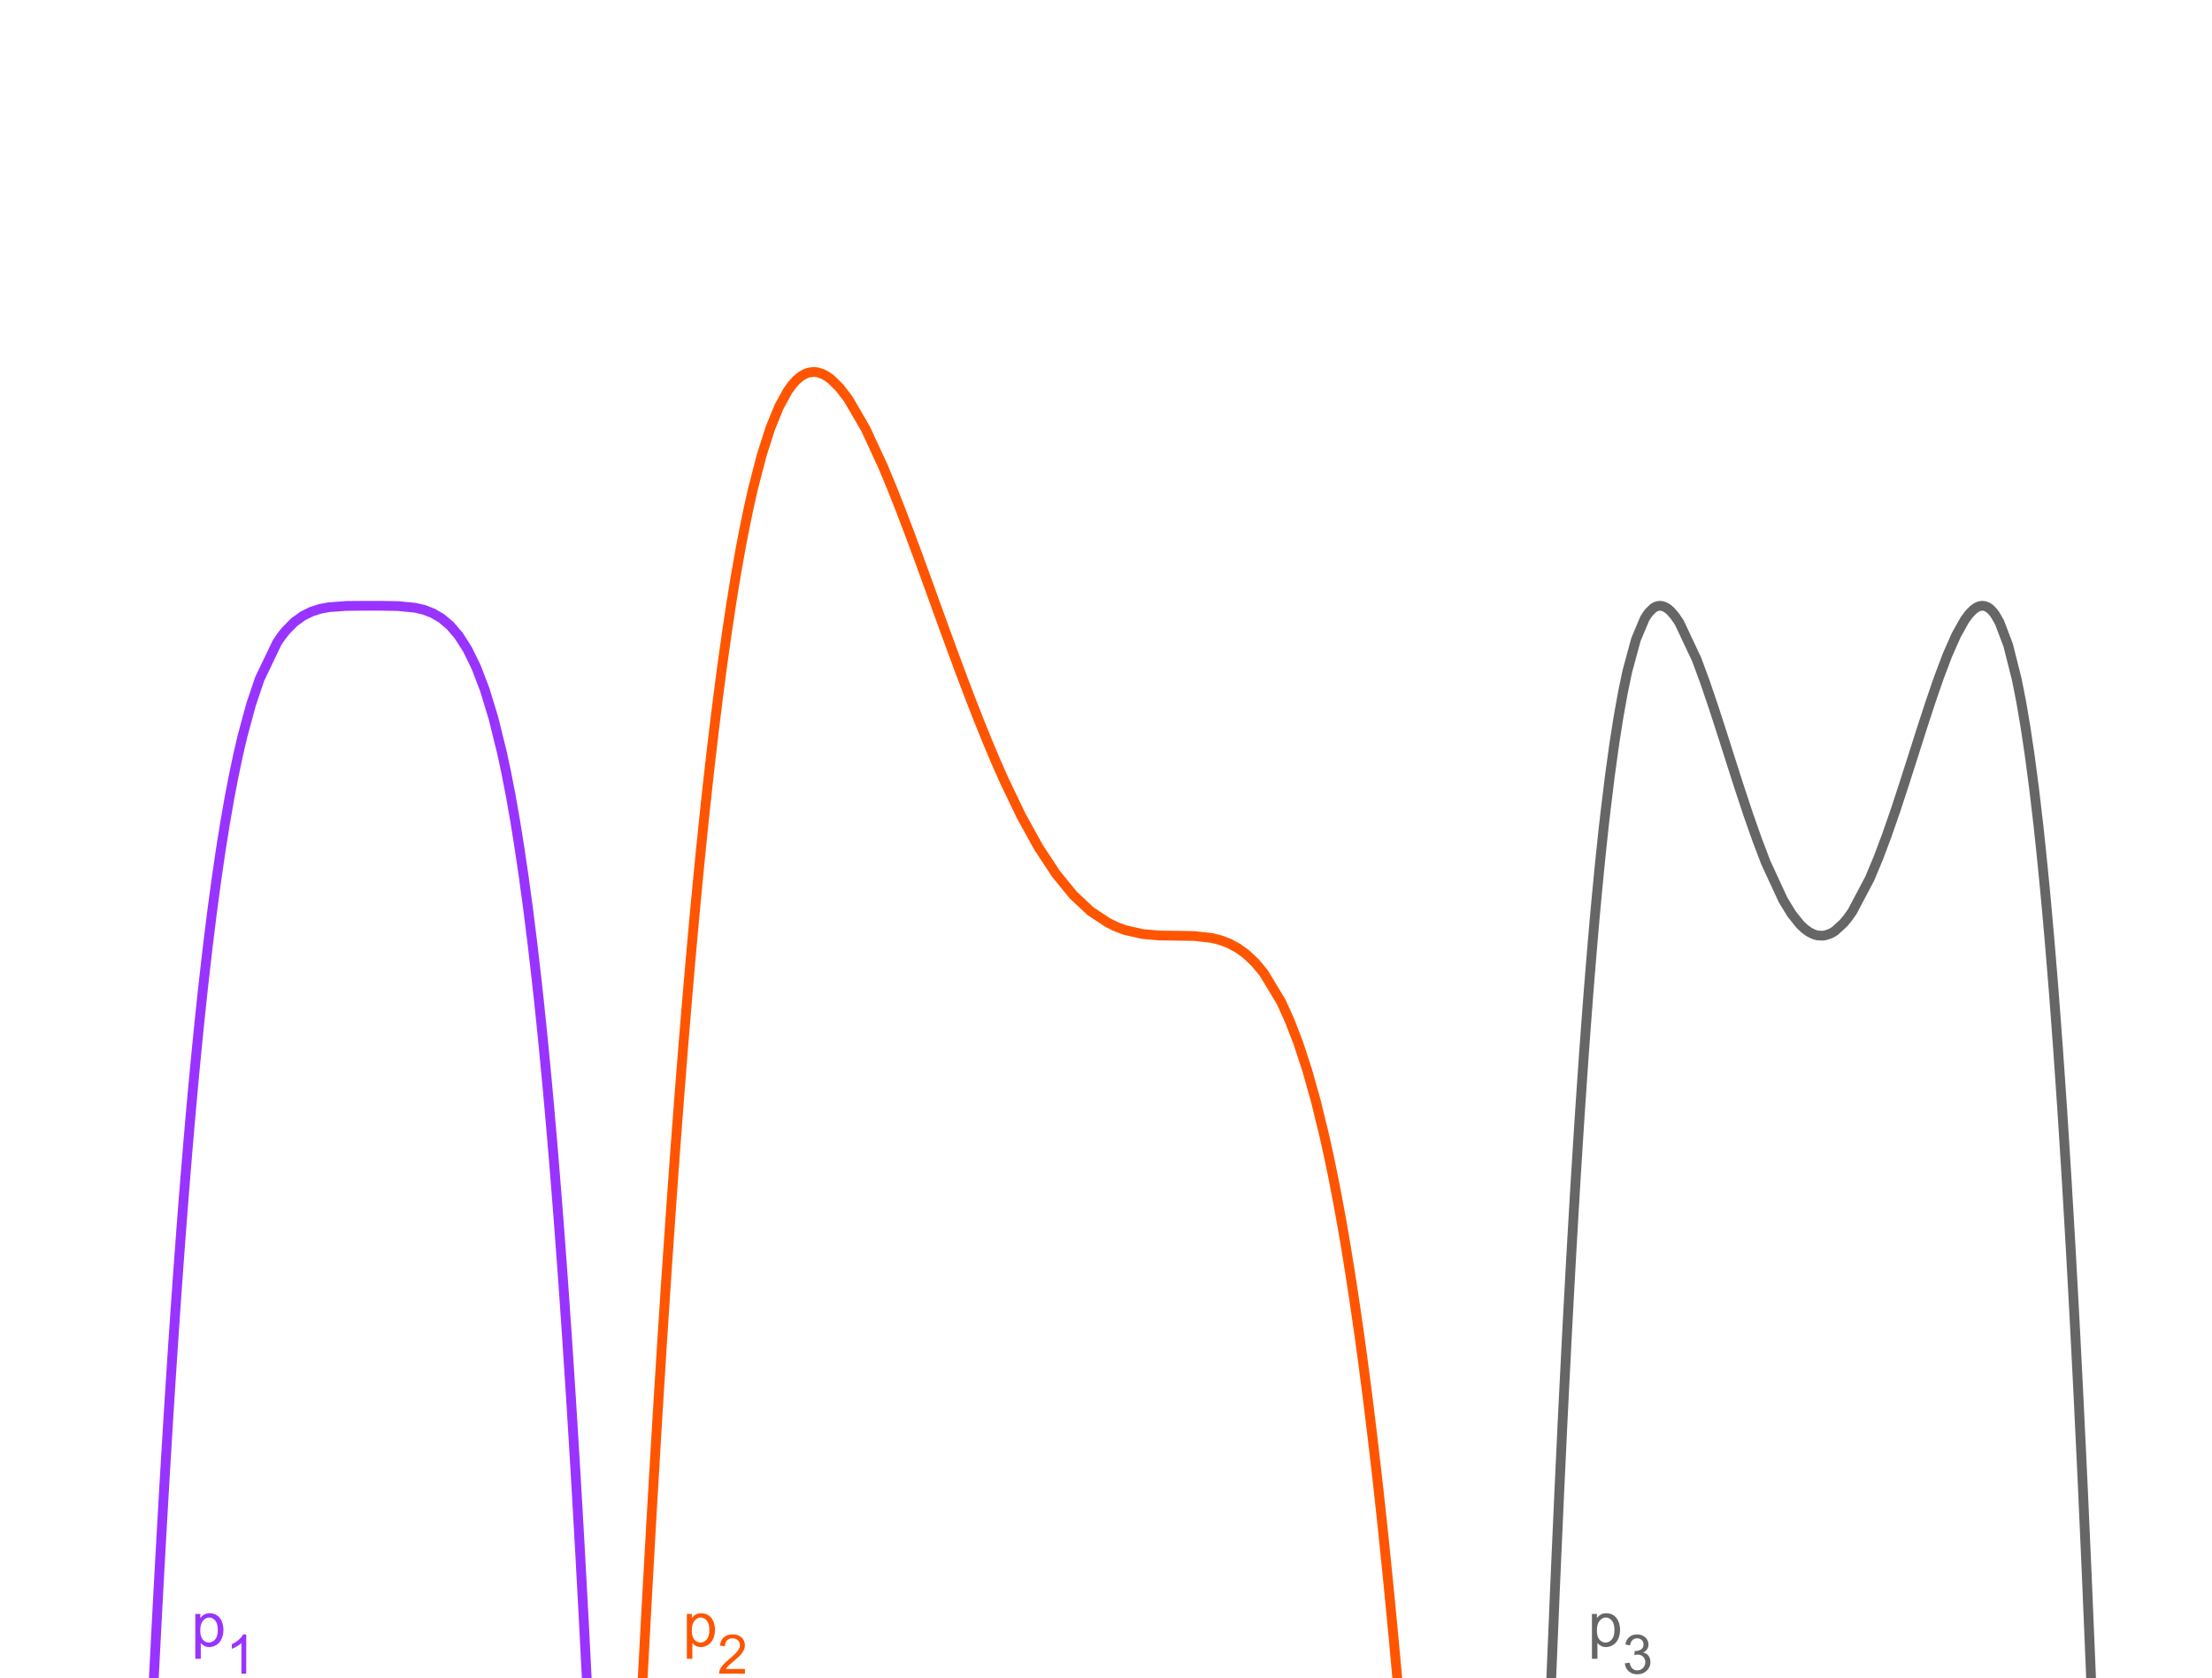 <?xml version="1.0" encoding="ISO-8859-1" standalone="no"?>

<svg 
     version="1.1"
     baseProfile="full"
     xmlns="http://www.w3.org/2000/svg"
     xmlns:xlink="http://www.w3.org/1999/xlink"
     xmlns:ev="http://www.w3.org/2001/xml-events"
     width="39.88cm"
     height="30.261cm"
     viewBox="0 0 567 422"
     >
<title>

</title>
<g stroke-linejoin="miter" stroke-dashoffset="0" stroke-dasharray="none" stroke-width="1" stroke-miterlimit="10.000" stroke-linecap="square">
<g id="misc">
</g><!-- misc -->
<g id="layer0">
<clipPath id="clip6dfbc4e0-f2cc-4a81-a39a-2859a0f832c0">
  <path d="M 0 0 L 0 423.00 L 568.00 423.00 L 568.00 0 z"/>
</clipPath>
<g clip-path="url(#clip1)">
<g stroke-linejoin="round" stroke-width="2.5" stroke-linecap="round" fill="none" stroke-opacity="1" stroke="#ff5500">
  <path d="M 164.46 431.51 L 164.46 431.51 L 164.74 426.20 L 164.74 426.20 L 164.74 426.20 L 165.02 420.95 L 165.02 420.95 L 165.30 415.76 L 165.57 410.62 L 165.85 405.53 L 166.13 400.50 L 166.41 395.51 L 166.96 385.71 L 167.52 376.12 L 168.07 366.73 L 168.62 357.55 L 169.18 348.57 L 169.73 339.79 L 170.29 331.20 L 170.84 322.82 L 171.40 314.62 L 171.95 306.61 L 172.51 298.79 L 173.06 291.16 L 173.62 283.71 L 174.17 276.44 L 174.73 269.35 L 175.28 262.43 L 175.84 255.69 L 176.39 249.12 L 176.95 242.72 L 177.50 236.49 L 178.05 230.42 L 178.61 224.51 L 179.16 218.77 L 179.72 213.18 L 180.27 207.75 L 180.83 202.47 L 181.38 197.35 L 181.94 192.37 L 183.05 182.86 L 184.16 173.92 L 185.27 165.54 L 186.38 157.71 L 187.48 150.39 L 188.59 143.59 L 189.70 137.27 L 190.81 131.44 L 191.92 126.07 L 193.03 121.15 L 195.25 112.58 L 197.47 105.63 L 199.69 100.18 L 201.91 96.120 L 203.02 94.580 L 204.12 93.348 L 205.23 92.412 L 206.34 91.759 L 206.90 91.534 L 207.45 91.376 L 208.56 91.253 L 209.12 91.285 L 209.67 91.376 L 210.78 91.735 L 211.89 92.317 L 213.00 93.112 L 215.22 95.295 L 217.44 98.198 L 221.88 105.84 L 226.31 115.41 L 228.53 120.75 L 230.75 126.36 L 232.97 132.18 L 235.19 138.16 L 237.41 144.24 L 239.62 150.36 L 241.84 156.49 L 244.06 162.56 L 246.28 168.55 L 248.50 174.41 L 250.72 180.11 L 252.94 185.62 L 255.16 190.90 L 257.38 195.93 L 261.81 205.17 L 266.25 213.20 L 270.69 219.95 L 275.12 225.38 L 279.56 229.53 L 284.00 232.47 L 286.22 233.54 L 288.44 234.36 L 292.88 235.37 L 297.31 235.75 L 301.75 235.80 L 306.19 235.88 L 310.62 236.38 L 312.84 236.94 L 315.06 237.78 L 317.28 238.97 L 319.50 240.58 L 321.72 242.68 L 323.94 245.36 L 328.38 252.73 L 330.59 257.60 L 332.81 263.38 L 335.03 270.16 L 337.25 278.04 L 339.47 287.11 L 340.58 292.13 L 341.69 297.48 L 342.80 303.19 L 343.91 309.26 L 345.02 315.71 L 346.12 322.56 L 347.23 329.81 L 348.34 337.48 L 349.45 345.59 L 350.56 354.16 L 351.67 363.18 L 352.78 372.69 L 353.34 377.63 L 353.89 382.70 L 354.45 387.90 L 355.00 393.22 L 355.55 398.68 L 356.11 404.27 L 356.66 410.00 L 357.22 415.87 L 357.77 421.87 L 357.77 421.87 L 358.33 428.02 L 358.33 428.02"/>
<title>Funktion p</title>
<desc>p(x) = -1 / 5 x (x - 3)³</desc>

</g> <!-- drawing style -->
</g> <!-- clip1 -->
<clipPath id="clip030e4b75-98a7-4df1-ab80-2bf12e8bb163">
  <path d="M 0 0 L 0 423.00 L 568.00 423.00 L 568.00 0 z"/>
</clipPath>
<g clip-path="url(#clip2)">
<g fill-opacity="1" fill-rule="nonzero" stroke="none" fill="#ff5500">
  <path d="M 176.06 421.19 L 176.06 409.70 L 177.34 409.70 L 177.34 410.78 Q 177.80 410.14 178.37 409.83 Q 178.94 409.52 179.75 409.52 Q 180.81 409.52 181.62 410.06 Q 182.44 410.61 182.85 411.60 Q 183.27 412.59 183.27 413.78 Q 183.27 415.06 182.80 416.08 Q 182.34 417.09 181.48 417.64 Q 180.61 418.19 179.64 418.19 Q 178.94 418.19 178.38 417.89 Q 177.83 417.59 177.47 417.14 L 177.47 421.19 L 176.06 421.19 z M 177.33 413.89 Q 177.33 415.50 177.98 416.27 Q 178.62 417.03 179.55 417.03 Q 180.48 417.03 181.16 416.23 Q 181.83 415.44 181.83 413.78 Q 181.83 412.19 181.17 411.40 Q 180.52 410.61 179.61 410.61 Q 178.72 410.61 178.02 411.45 Q 177.33 412.30 177.33 413.89 z"/>
<title>Funktion p</title>
<desc>p(x) = -1 / 5 x (x - 3)³</desc>

</g> <!-- drawing style -->
</g> <!-- clip2 -->
<clipPath id="clip59758b2d-1108-4a20-8636-a28a3bc64a23">
  <path d="M 0 0 L 0 423.00 L 568.00 423.00 L 568.00 0 z"/>
</clipPath>
<g clip-path="url(#clip3)">
<g fill-opacity="1" fill-rule="nonzero" stroke="none" fill="#ff5500">
  <path d="M 190.95 423.81 L 190.95 425.00 L 184.32 425.00 Q 184.30 424.56 184.46 424.14 Q 184.73 423.47 185.28 422.81 Q 185.84 422.16 186.88 421.30 Q 188.52 419.95 189.09 419.17 Q 189.66 418.39 189.66 417.69 Q 189.66 416.95 189.14 416.45 Q 188.62 415.95 187.79 415.95 Q 186.90 415.95 186.36 416.48 Q 185.82 417.02 185.82 417.97 L 184.55 417.83 Q 184.68 416.42 185.53 415.68 Q 186.38 414.94 187.80 414.94 Q 189.26 414.94 190.09 415.73 Q 190.93 416.53 190.93 417.72 Q 190.93 418.33 190.69 418.91 Q 190.45 419.48 189.88 420.12 Q 189.30 420.77 187.98 421.89 Q 186.87 422.81 186.55 423.15 Q 186.24 423.48 186.04 423.81 L 190.95 423.81 z"/>
<title>Funktion p</title>
<desc>p(x) = -1 / 5 x (x - 3)³</desc>

</g> <!-- drawing style -->
</g> <!-- clip3 -->
<clipPath id="clip2076e121-d185-4390-9e02-0c03d48807cd">
  <path d="M 0 0 L 0 423.00 L 568.00 423.00 L 568.00 0 z"/>
</clipPath>
<g clip-path="url(#clip4)">
<g stroke-linejoin="round" stroke-width="2.5" stroke-linecap="round" fill="none" stroke-opacity="1" stroke="#9933ff">
  <path d="M 39.105 432.74 L 39.383 427.18 L 39.660 421.71 L 39.938 416.32 L 40.215 411.01 L 40.492 405.78 L 40.770 400.63 L 41.047 395.56 L 41.602 385.65 L 42.156 376.05 L 42.711 366.74 L 43.266 357.72 L 43.820 348.99 L 44.375 340.54 L 44.930 332.37 L 45.484 324.46 L 46.039 316.81 L 46.594 309.42 L 47.148 302.28 L 47.703 295.39 L 48.258 288.73 L 48.812 282.30 L 49.367 276.11 L 49.922 270.13 L 50.477 264.38 L 51.031 258.83 L 51.586 253.49 L 52.141 248.35 L 53.250 238.66 L 54.359 229.71 L 55.469 221.47 L 56.578 213.89 L 57.688 206.94 L 58.797 200.59 L 59.906 194.80 L 61.016 189.53 L 62.125 184.75 L 64.344 176.55 L 66.562 169.96 L 71.000 160.69 L 72.109 159.05 L 73.219 157.63 L 75.438 155.38 L 77.656 153.78 L 79.875 152.69 L 82.094 151.98 L 84.312 151.57 L 88.750 151.24 L 93.188 151.20 L 97.625 151.20 L 102.06 151.28 L 106.50 151.72 L 108.72 152.25 L 110.94 153.11 L 113.16 154.41 L 115.38 156.28 L 117.59 158.87 L 119.81 162.35 L 122.03 166.88 L 124.25 172.68 L 126.47 179.95 L 128.69 188.94 L 129.80 194.15 L 130.91 199.87 L 132.02 206.16 L 133.12 213.03 L 134.23 220.54 L 135.34 228.70 L 136.45 237.56 L 137.56 247.16 L 138.12 252.26 L 138.67 257.55 L 139.23 263.04 L 139.78 268.75 L 140.34 274.67 L 140.89 280.81 L 141.45 287.18 L 142.00 293.79 L 142.55 300.62 L 143.11 307.71 L 143.66 315.04 L 144.22 322.62 L 144.77 330.47 L 145.33 338.58 L 145.88 346.97 L 146.44 355.63 L 146.99 364.57 L 147.55 373.81 L 148.10 383.35 L 148.66 393.18 L 148.93 398.22 L 149.21 403.33 L 149.49 408.52 L 149.77 413.79 L 150.04 419.14 L 150.32 424.58 L 150.60 430.09"/>
<title>Funktion q</title>
<desc>q(x) = -((x + 2)⁴ - 1)</desc>

</g> <!-- drawing style -->
</g> <!-- clip4 -->
<clipPath id="clipedb2e974-67ba-492a-897e-885e1e32c8ce">
  <path d="M 0 0 L 0 423.00 L 568.00 423.00 L 568.00 0 z"/>
</clipPath>
<g clip-path="url(#clip5)">
<g fill-opacity="1" fill-rule="nonzero" stroke="none" fill="#9933ff">
  <path d="M 50.062 421.19 L 50.062 409.70 L 51.344 409.70 L 51.344 410.78 Q 51.797 410.14 52.367 409.83 Q 52.938 409.52 53.750 409.52 Q 54.812 409.52 55.625 410.06 Q 56.438 410.61 56.852 411.60 Q 57.266 412.59 57.266 413.78 Q 57.266 415.06 56.805 416.08 Q 56.344 417.09 55.477 417.64 Q 54.609 418.19 53.641 418.19 Q 52.938 418.19 52.383 417.89 Q 51.828 417.59 51.469 417.14 L 51.469 421.19 L 50.062 421.19 z M 51.328 413.89 Q 51.328 415.50 51.977 416.27 Q 52.625 417.03 53.547 417.03 Q 54.484 417.03 55.156 416.23 Q 55.828 415.44 55.828 413.78 Q 55.828 412.19 55.172 411.40 Q 54.516 410.61 53.609 410.61 Q 52.719 410.61 52.023 411.45 Q 51.328 412.30 51.328 413.89 z"/>
<title>Funktion q</title>
<desc>q(x) = -((x + 2)⁴ - 1)</desc>

</g> <!-- drawing style -->
</g> <!-- clip5 -->
<clipPath id="clip2035a03c-261e-4706-8b7e-24e410f07c12">
  <path d="M 0 0 L 0 423.00 L 568.00 423.00 L 568.00 0 z"/>
</clipPath>
<g clip-path="url(#clip6)">
<g fill-opacity="1" fill-rule="nonzero" stroke="none" fill="#9933ff">
  <path d="M 63.117 425.00 L 61.883 425.00 L 61.883 417.16 Q 61.445 417.58 60.719 418.01 Q 59.992 418.44 59.430 418.64 L 59.430 417.45 Q 60.461 416.97 61.234 416.28 Q 62.008 415.59 62.320 414.94 L 63.117 414.94 L 63.117 425.00 z"/>
<title>Funktion q</title>
<desc>q(x) = -((x + 2)⁴ - 1)</desc>

</g> <!-- drawing style -->
</g> <!-- clip6 -->
<clipPath id="clipbd20486c-bad2-492d-ac57-25faac0d1f83">
  <path d="M 0 0 L 0 423.00 L 568.00 423.00 L 568.00 0 z"/>
</clipPath>
<g clip-path="url(#clip7)">
<g stroke-linejoin="round" stroke-width="2.5" stroke-linecap="round" fill="none" stroke-opacity="1" stroke="#666666">
  <path d="M 397.43 431.24 L 397.43 431.24 L 397.71 424.36 L 397.71 424.36 L 397.71 424.36 L 397.99 417.59 L 397.99 417.59 L 398.27 410.94 L 398.54 404.39 L 398.82 397.95 L 399.10 391.62 L 399.38 385.40 L 399.65 379.29 L 399.93 373.28 L 400.21 367.37 L 400.48 361.57 L 400.76 355.87 L 401.04 350.28 L 401.32 344.78 L 401.59 339.38 L 401.87 334.09 L 402.15 328.89 L 402.43 323.78 L 402.70 318.78 L 403.26 309.05 L 403.81 299.69 L 404.37 290.69 L 404.92 282.05 L 405.48 273.76 L 406.03 265.82 L 406.59 258.21 L 407.14 250.92 L 407.70 243.96 L 408.25 237.31 L 408.80 230.97 L 409.36 224.92 L 409.91 219.17 L 410.47 213.71 L 411.02 208.52 L 411.58 203.61 L 412.69 194.57 L 413.80 186.55 L 414.91 179.48 L 416.02 173.33 L 417.12 168.04 L 419.34 159.86 L 421.56 154.56 L 422.12 153.65 L 422.67 152.89 L 423.78 151.81 L 424.34 151.47 L 424.89 151.27 L 425.45 151.20 L 426.00 151.25 L 426.55 151.42 L 427.11 151.70 L 427.66 152.08 L 428.22 152.57 L 429.33 153.85 L 430.44 155.48 L 434.88 164.90 L 437.09 170.90 L 439.31 177.44 L 441.53 184.30 L 443.75 191.29 L 445.97 198.21 L 448.19 204.90 L 450.41 211.21 L 452.62 217.02 L 457.06 226.63 L 459.28 230.26 L 461.50 233.02 L 462.61 234.05 L 463.72 234.85 L 464.83 235.41 L 465.38 235.60 L 465.94 235.72 L 467.05 235.79 L 467.60 235.74 L 468.16 235.62 L 469.27 235.21 L 469.82 234.91 L 470.38 234.55 L 472.59 232.53 L 473.70 231.17 L 474.81 229.59 L 479.25 221.18 L 481.47 215.87 L 483.69 209.95 L 485.91 203.55 L 488.12 196.80 L 490.34 189.85 L 492.56 182.87 L 494.78 176.06 L 497.00 169.61 L 499.22 163.75 L 501.44 158.72 L 503.66 154.76 L 504.77 153.28 L 505.88 152.16 L 506.43 151.76 L 506.98 151.46 L 507.54 151.27 L 508.09 151.20 L 508.65 151.25 L 509.20 151.43 L 509.76 151.74 L 510.31 152.18 L 510.87 152.77 L 511.42 153.51 L 512.53 155.44 L 514.75 161.30 L 516.97 170.12 L 518.08 175.76 L 519.19 182.28 L 520.30 189.74 L 521.41 198.17 L 522.52 207.64 L 523.07 212.78 L 523.62 218.19 L 524.18 223.89 L 524.73 229.88 L 525.29 236.17 L 525.84 242.77 L 526.40 249.68 L 526.95 256.91 L 527.51 264.46 L 528.06 272.35 L 528.62 280.57 L 529.17 289.15 L 529.73 298.08 L 530.28 307.38 L 530.84 317.04 L 531.11 322.02 L 531.39 327.09 L 531.67 332.25 L 531.95 337.52 L 532.22 342.88 L 532.50 348.34 L 532.78 353.90 L 533.05 359.56 L 533.33 365.33 L 533.61 371.19 L 533.89 377.17 L 534.16 383.24 L 534.44 389.43 L 534.72 395.72 L 535.00 402.12 L 535.27 408.63 L 535.55 415.24 L 535.83 421.97 L 535.83 421.97 L 536.11 428.82 L 536.11 428.82"/>
<title>Funktion r</title>
<desc>r(x) = -((x - 6)² (x - 8)² - 1)</desc>

</g> <!-- drawing style -->
</g> <!-- clip7 -->
<clipPath id="clip2e6195f3-bf30-4b5e-987e-bc9cd746322d">
  <path d="M 0 0 L 0 423.00 L 568.00 423.00 L 568.00 0 z"/>
</clipPath>
<g clip-path="url(#clip8)">
<g fill-opacity="1" fill-rule="nonzero" stroke="none" fill="#666666">
  <path d="M 408.06 421.19 L 408.06 409.70 L 409.34 409.70 L 409.34 410.78 Q 409.80 410.14 410.37 409.83 Q 410.94 409.52 411.75 409.52 Q 412.81 409.52 413.62 410.06 Q 414.44 410.61 414.85 411.60 Q 415.27 412.59 415.27 413.78 Q 415.27 415.06 414.80 416.08 Q 414.34 417.09 413.48 417.64 Q 412.61 418.19 411.64 418.19 Q 410.94 418.19 410.38 417.89 Q 409.83 417.59 409.47 417.14 L 409.47 421.19 L 408.06 421.19 z M 409.33 413.89 Q 409.33 415.50 409.98 416.27 Q 410.62 417.03 411.55 417.03 Q 412.48 417.03 413.16 416.23 Q 413.83 415.44 413.83 413.78 Q 413.83 412.19 413.17 411.40 Q 412.52 410.61 411.61 410.61 Q 410.72 410.61 410.02 411.45 Q 409.33 412.30 409.33 413.89 z"/>
<title>Funktion r</title>
<desc>r(x) = -((x - 6)² (x - 8)² - 1)</desc>

</g> <!-- drawing style -->
</g> <!-- clip8 -->
<clipPath id="clip50af0f0f-80fe-4540-b81b-70e603767029">
  <path d="M 0 0 L 0 423.00 L 568.00 423.00 L 568.00 0 z"/>
</clipPath>
<g clip-path="url(#clip9)">
<g fill-opacity="1" fill-rule="nonzero" stroke="none" fill="#666666">
  <path d="M 416.49 422.36 L 417.71 422.19 Q 417.93 423.23 418.44 423.70 Q 418.95 424.16 419.68 424.16 Q 420.55 424.16 421.15 423.55 Q 421.74 422.95 421.74 422.06 Q 421.74 421.22 421.19 420.67 Q 420.63 420.12 419.79 420.12 Q 419.43 420.12 418.91 420.25 L 419.05 419.17 Q 419.18 419.19 419.24 419.19 Q 420.04 419.19 420.66 418.78 Q 421.29 418.38 421.29 417.52 Q 421.29 416.84 420.84 416.40 Q 420.38 415.95 419.65 415.95 Q 418.93 415.95 418.45 416.40 Q 417.98 416.84 417.84 417.75 L 416.62 417.53 Q 416.84 416.30 417.63 415.62 Q 418.43 414.94 419.62 414.94 Q 420.45 414.94 421.13 415.29 Q 421.82 415.64 422.19 416.25 Q 422.55 416.86 422.55 417.55 Q 422.55 418.19 422.21 418.72 Q 421.87 419.25 421.18 419.58 Q 422.07 419.78 422.56 420.42 Q 423.05 421.06 423.05 422.05 Q 423.05 423.36 422.09 424.27 Q 421.13 425.17 419.68 425.17 Q 418.35 425.17 417.48 424.39 Q 416.62 423.61 416.49 422.36 z"/>
<title>Funktion r</title>
<desc>r(x) = -((x - 6)² (x - 8)² - 1)</desc>

</g> <!-- drawing style -->
</g> <!-- clip9 -->
</g><!-- layer0 -->
</g> <!-- default stroke -->
</svg> <!-- bounding box -->
